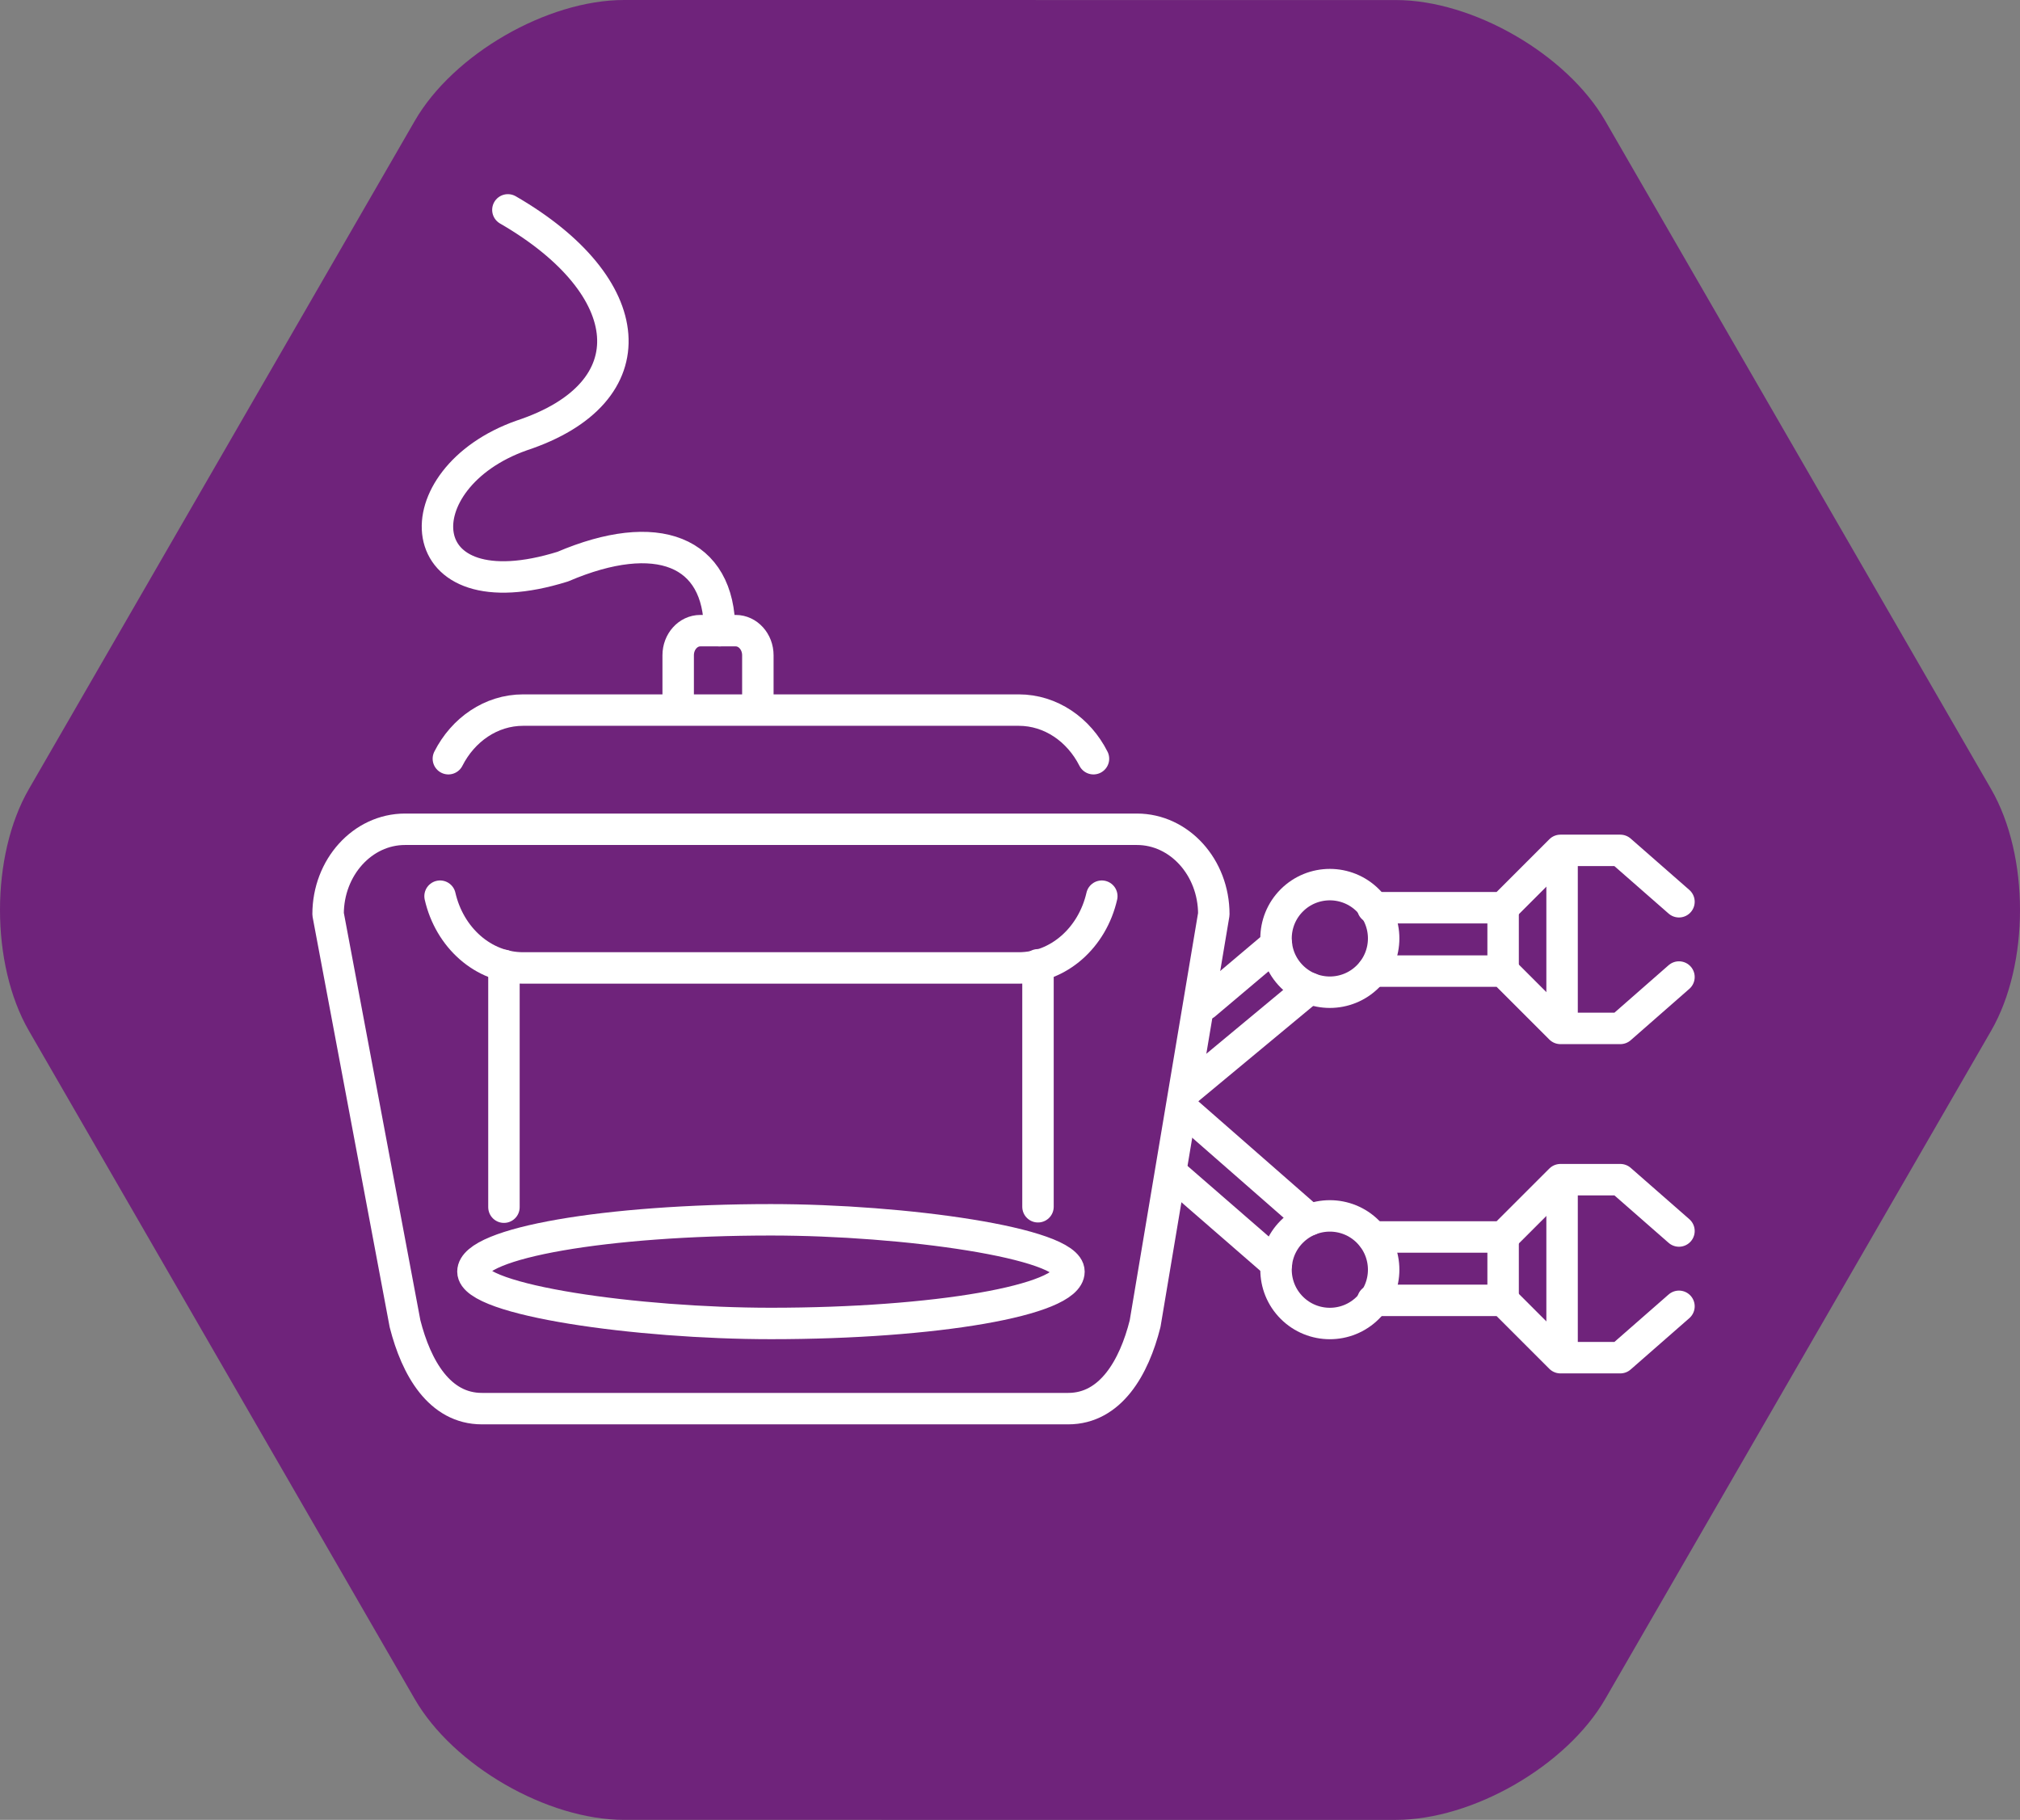 <?xml version="1.0" standalone="no"?>
<!DOCTYPE svg PUBLIC "-//W3C//DTD SVG 1.1//EN" "http://www.w3.org/Graphics/SVG/1.1/DTD/svg11.dtd">
<!--Generator: Xara Designer (www.xara.com), SVG filter version: 6.3.0.31-->
<svg fill="none" fill-rule="evenodd" stroke="black" stroke-width="0.501" stroke-linejoin="bevel" stroke-miterlimit="10" font-family="Times New Roman" font-size="16" style="font-variant-ligatures:none" xmlns:xlink="http://www.w3.org/1999/xlink" xmlns="http://www.w3.org/2000/svg" version="1.1" overflow="visible" width="162.386pt" height="146.332pt" viewBox="556.789 -822.423 162.386 146.332">
 <rect x="556.789" y="-822.423" width="162.386" height="146.332" fill="#808080" stroke="none"/>
 <defs>
	</defs>
 <g id="Layer 1" transform="scale(1 -1)"/>
 <g id="Layer 1 4" transform="scale(1 -1)">
  <g id="Group">
   <g id="Group_1" stroke-linejoin="miter" stroke="none" stroke-width="4.238" fill="#6f237b">
    <path d="M 716.854,758.972 L 685.836,812.702 C 682.741,818.063 675.196,822.419 669.006,822.419 L 606.965,822.423 C 600.774,822.424 593.231,818.07 590.134,812.707 L 559.111,758.977 C 556.015,753.613 556.016,744.903 559.111,739.542 L 590.127,685.81 C 593.222,680.449 600.767,676.093 606.957,676.092 L 669,676.091 C 675.191,676.091 682.734,680.445 685.831,685.808 L 716.853,739.538 C 719.95,744.901 719.949,753.611 716.854,758.972 Z" marker-start="none" marker-end="none"/>
   </g>
   <g id="Group_2" stroke="#ffffff" stroke-width="2.528">
    <path d="M 583.164,748.915 L 589.349,715.986 C 590.254,712.427 592.119,709.158 595.53,709.158 L 642.661,709.158 C 646.072,709.158 647.963,712.474 648.842,715.986 L 654.366,748.915 C 654.366,752.683 651.596,755.743 648.184,755.743 L 589.349,755.743 C 585.934,755.743 583.164,752.683 583.164,748.915 Z" stroke-linejoin="miter" marker-start="none" marker-end="none"/>
    <rect x="-4.167" y="-23.957" width="8.335" height="47.914" rx="185.552" ry="185.552" transform="translate(618.765 720.173) rotate(90)" stroke-linejoin="miter"/>
    <path d="M 592.833,761.417 C 594.016,763.75 596.265,765.326 598.844,765.326 L 638.684,765.326 C 641.261,765.326 643.512,763.75 644.692,761.417" fill="none" stroke-linejoin="round" stroke-linecap="round"/>
    <path d="M 645.362,750.363 C 644.606,747.046 641.901,744.593 638.684,744.593 L 598.844,744.593 C 595.625,744.593 592.921,747.046 592.165,750.363" fill="none" stroke-linejoin="round" stroke-linecap="round"/>
    <path d="M 597.301,744.798 L 597.301,725.356" fill="none" stroke-linejoin="round" stroke-linecap="round"/>
    <path d="M 640.232,725.39 L 640.232,744.846" fill="none" stroke-linejoin="round" stroke-linecap="round"/>
    <path d="M 617.712,765.586 L 617.712,769.736 C 617.712,770.827 616.912,771.713 615.933,771.713 L 613.085,771.713 C 612.105,771.713 611.307,770.827 611.307,769.736 L 611.307,765.588" fill="none" stroke-linejoin="round" stroke-linecap="round"/>
    <path d="M 597.618,805.547 C 608.217,799.418 609.113,790.836 598.721,787.406 C 589.007,783.972 589.449,772.938 602.033,776.863 C 609.575,780.088 614.637,778.155 614.635,771.713" fill="none" stroke-linejoin="round" stroke-linecap="round"/>
    <ellipse rx="4.326" ry="4.326" transform="translate(663.694 746.967) rotate(135)" stroke-linejoin="round" stroke-linecap="round"/>
    <path d="M 659.396,746.507 L 653.654,741.659" fill="none" stroke-linejoin="round" stroke-linecap="round"/>
    <path d="M 662.082,742.956 L 652.341,734.866" fill="none" stroke-linejoin="round" stroke-linecap="round"/>
    <path d="M 667.143,749.436 L 677.623,749.436 L 682.231,754.046 L 687.043,754.046 L 691.76,749.915" fill="none" stroke-linejoin="round" stroke-linecap="round"/>
    <path d="M 667.145,744.34 L 677.623,744.34 L 682.231,739.731 L 687.047,739.731 L 691.76,743.862" fill="none" stroke-linejoin="round" stroke-linecap="round"/>
    <path d="M 677.623,749.436 L 677.623,744.34" fill="none" stroke-linejoin="round" stroke-linecap="round"/>
    <path d="M 682.363,753.795 L 682.363,739.823" fill="none" stroke-linejoin="round" stroke-linecap="round"/>
    <ellipse rx="4.326" ry="4.326" transform="translate(663.694 720.329) rotate(-135)" stroke-linejoin="round" stroke-linecap="round"/>
    <path d="M 659.396,720.791 L 651.068,728.028" fill="none" stroke-linejoin="round" stroke-linecap="round"/>
    <path d="M 662.082,724.345 L 652.021,733.154" fill="none" stroke-linejoin="round" stroke-linecap="round"/>
    <path d="M 667.143,717.864 L 677.623,717.864 L 682.231,713.255 L 687.043,713.255 L 691.76,717.385" fill="none" stroke-linejoin="round" stroke-linecap="round"/>
    <path d="M 667.145,722.961 L 677.623,722.961 L 682.231,727.568 L 687.047,727.568 L 691.76,723.44" fill="none" stroke-linejoin="round" stroke-linecap="round"/>
    <path d="M 677.623,717.864 L 677.623,722.961" fill="none" stroke-linejoin="round" stroke-linecap="round"/>
    <path d="M 682.363,713.504 L 682.363,727.478" fill="none" stroke-linejoin="round" stroke-linecap="round"/>
   </g>
  </g>
 </g>
 <g id="Layer from PDF" transform="scale(1 -1)"/>
 <g id="Layer from PDF (2)" transform="scale(1 -1)"/>
 <g id="Imported Layer 1" transform="scale(1 -1)"/>
</svg>
